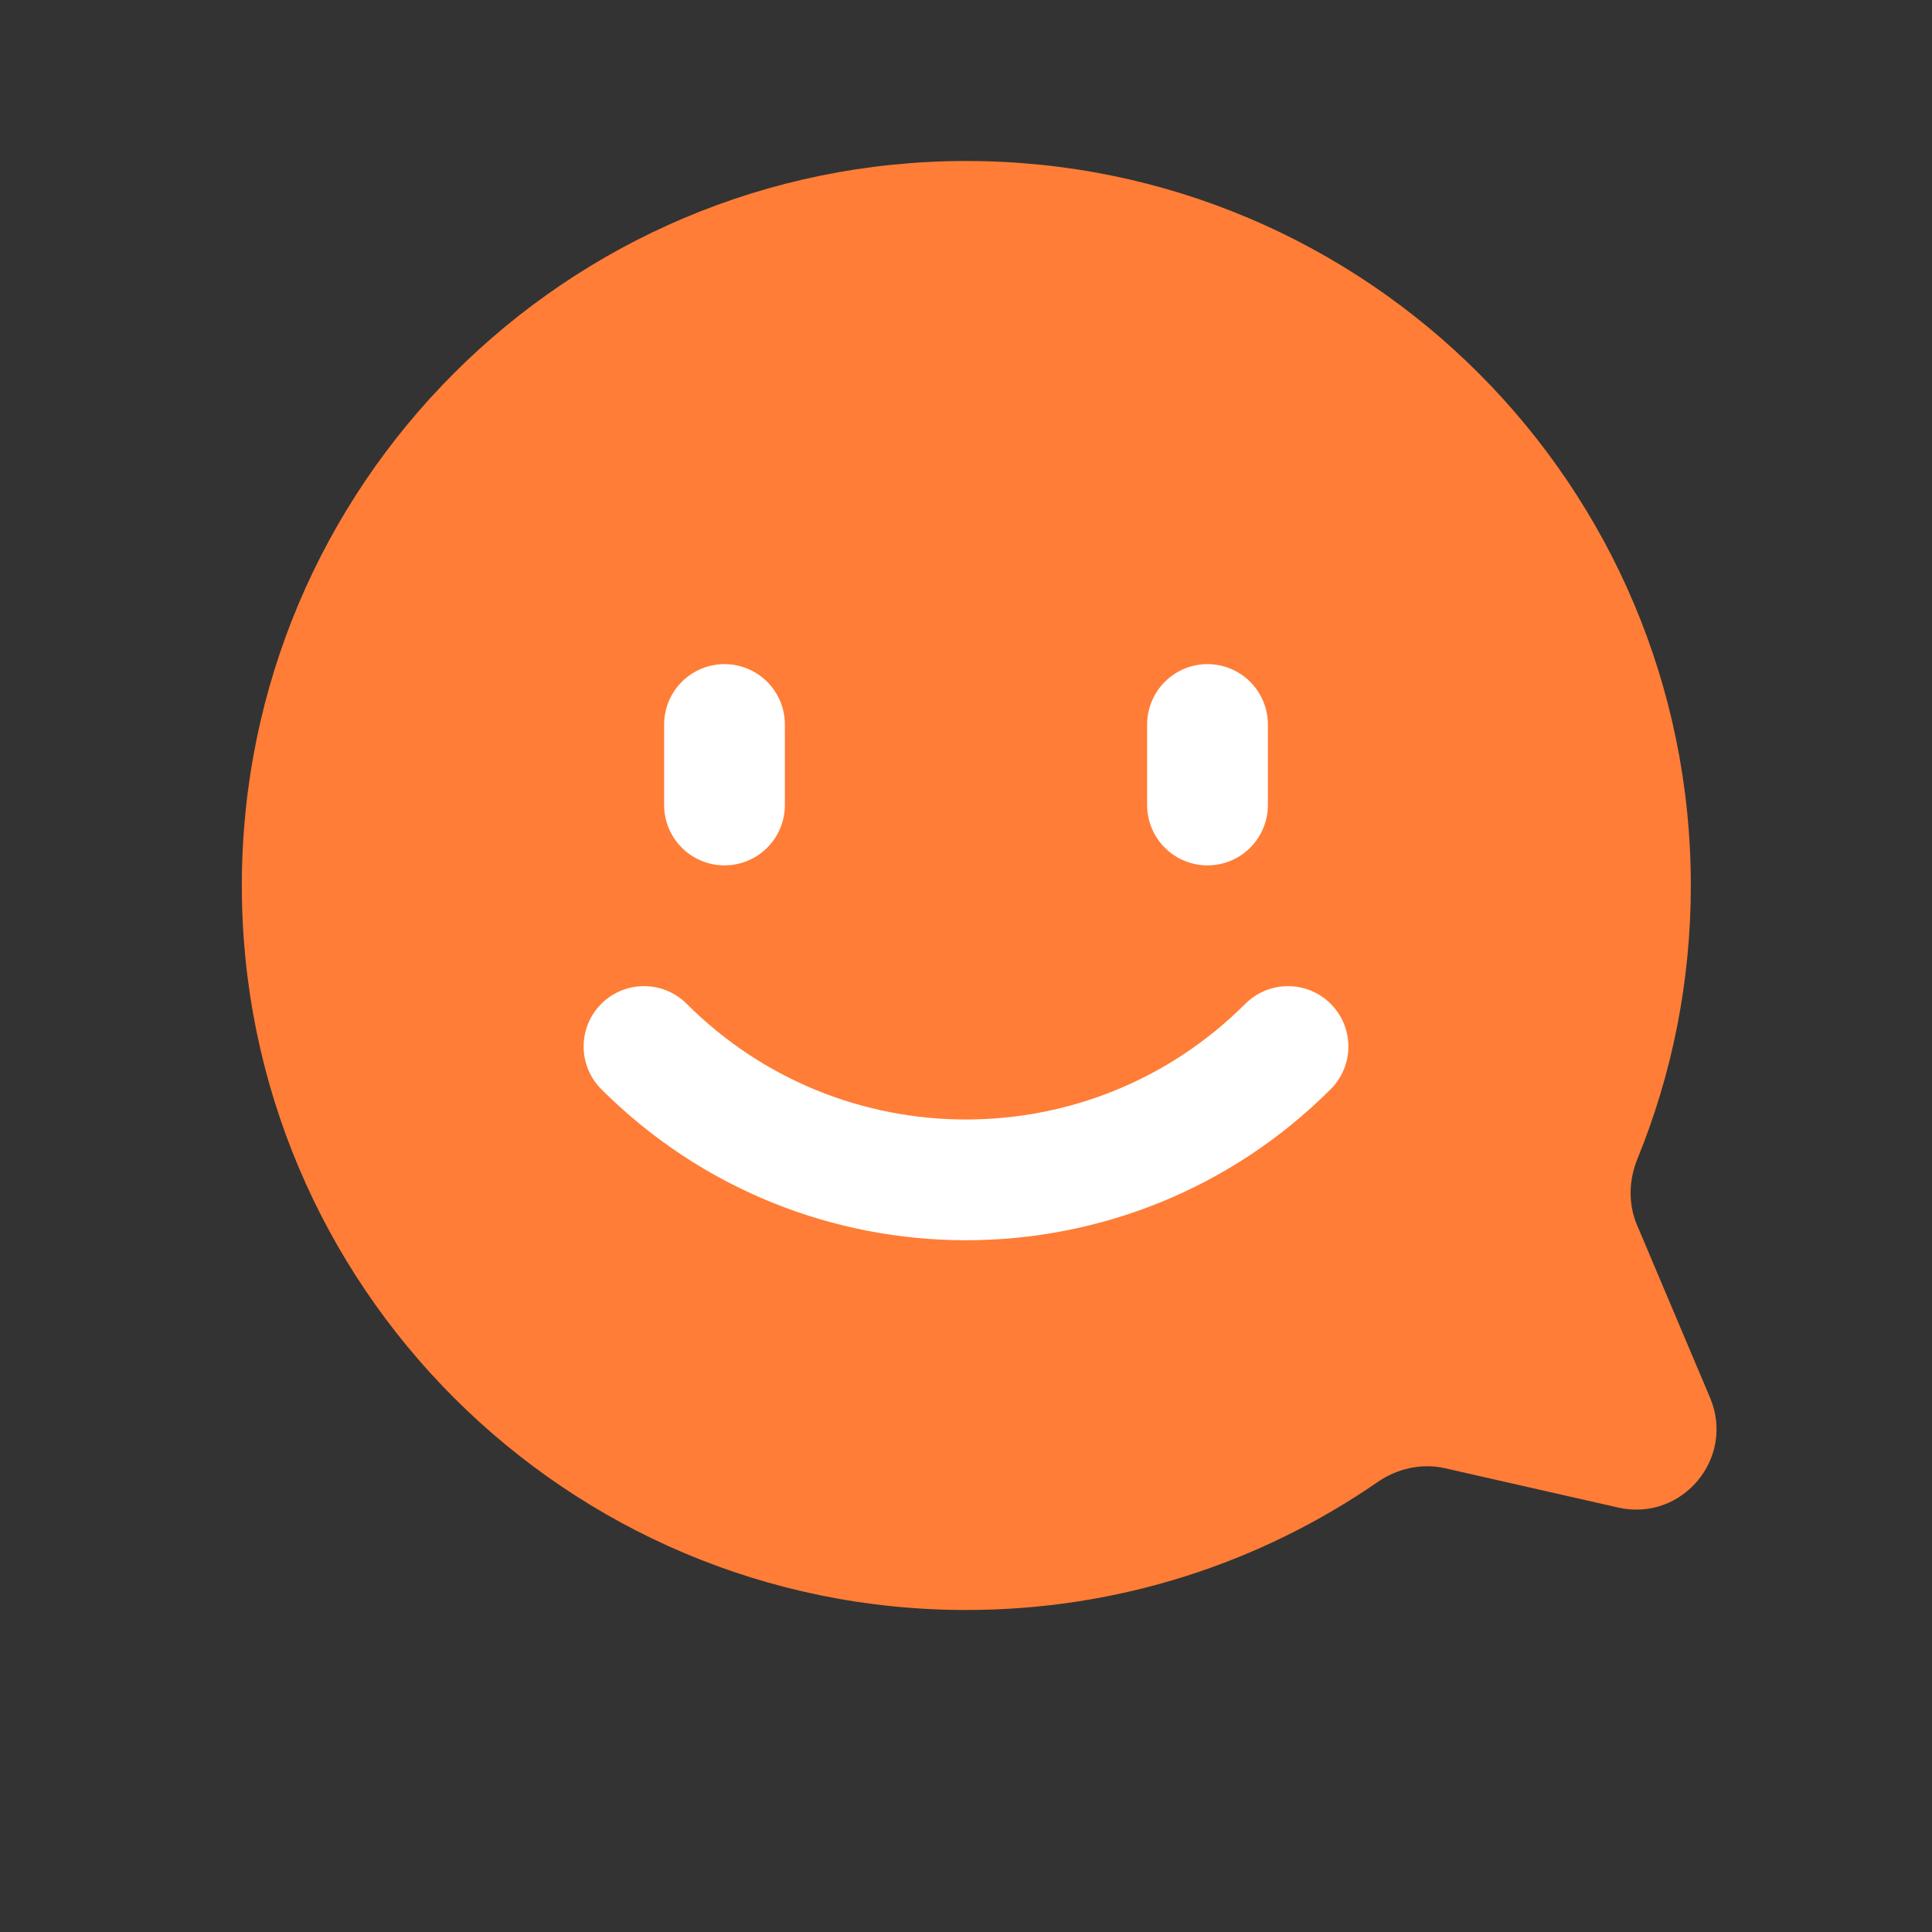 <svg width="24" height="24" viewBox="0 0 24 24" fill="none" xmlns="http://www.w3.org/2000/svg">
<rect x="0" y="0" width="24" height="24" fill="#333333" stroke="none"/>
<path fill-rule="evenodd" clip-rule="evenodd" d="M20.335 15.216C20.225 14.955 20.233 14.661 20.34 14.398C20.768 13.35 21.004 12.203 21.004 11C21.004 6.029 16.974 2 12.004 2C7.033 2 3.004 6.029 3.004 11C3.004 15.971 7.033 20 12.004 20C13.9 20 15.66 19.413 17.111 18.412C17.356 18.242 17.659 18.173 17.95 18.239L20.1 18.727C20.895 18.908 21.56 18.113 21.243 17.363L20.335 15.216Z" fill="#FF7D36"/>
<path d="M8 13V13C10.209 15.209 13.791 15.209 16 13V13" stroke="white" stroke-width="1.5" stroke-linecap="round" stroke-linejoin="round"/>
<path d="M9 9V10" stroke="white" stroke-width="1.5" stroke-linecap="round" stroke-linejoin="round"/>
<path d="M15 9V10" stroke="white" stroke-width="1.5" stroke-linecap="round" stroke-linejoin="round"/>
</svg>
